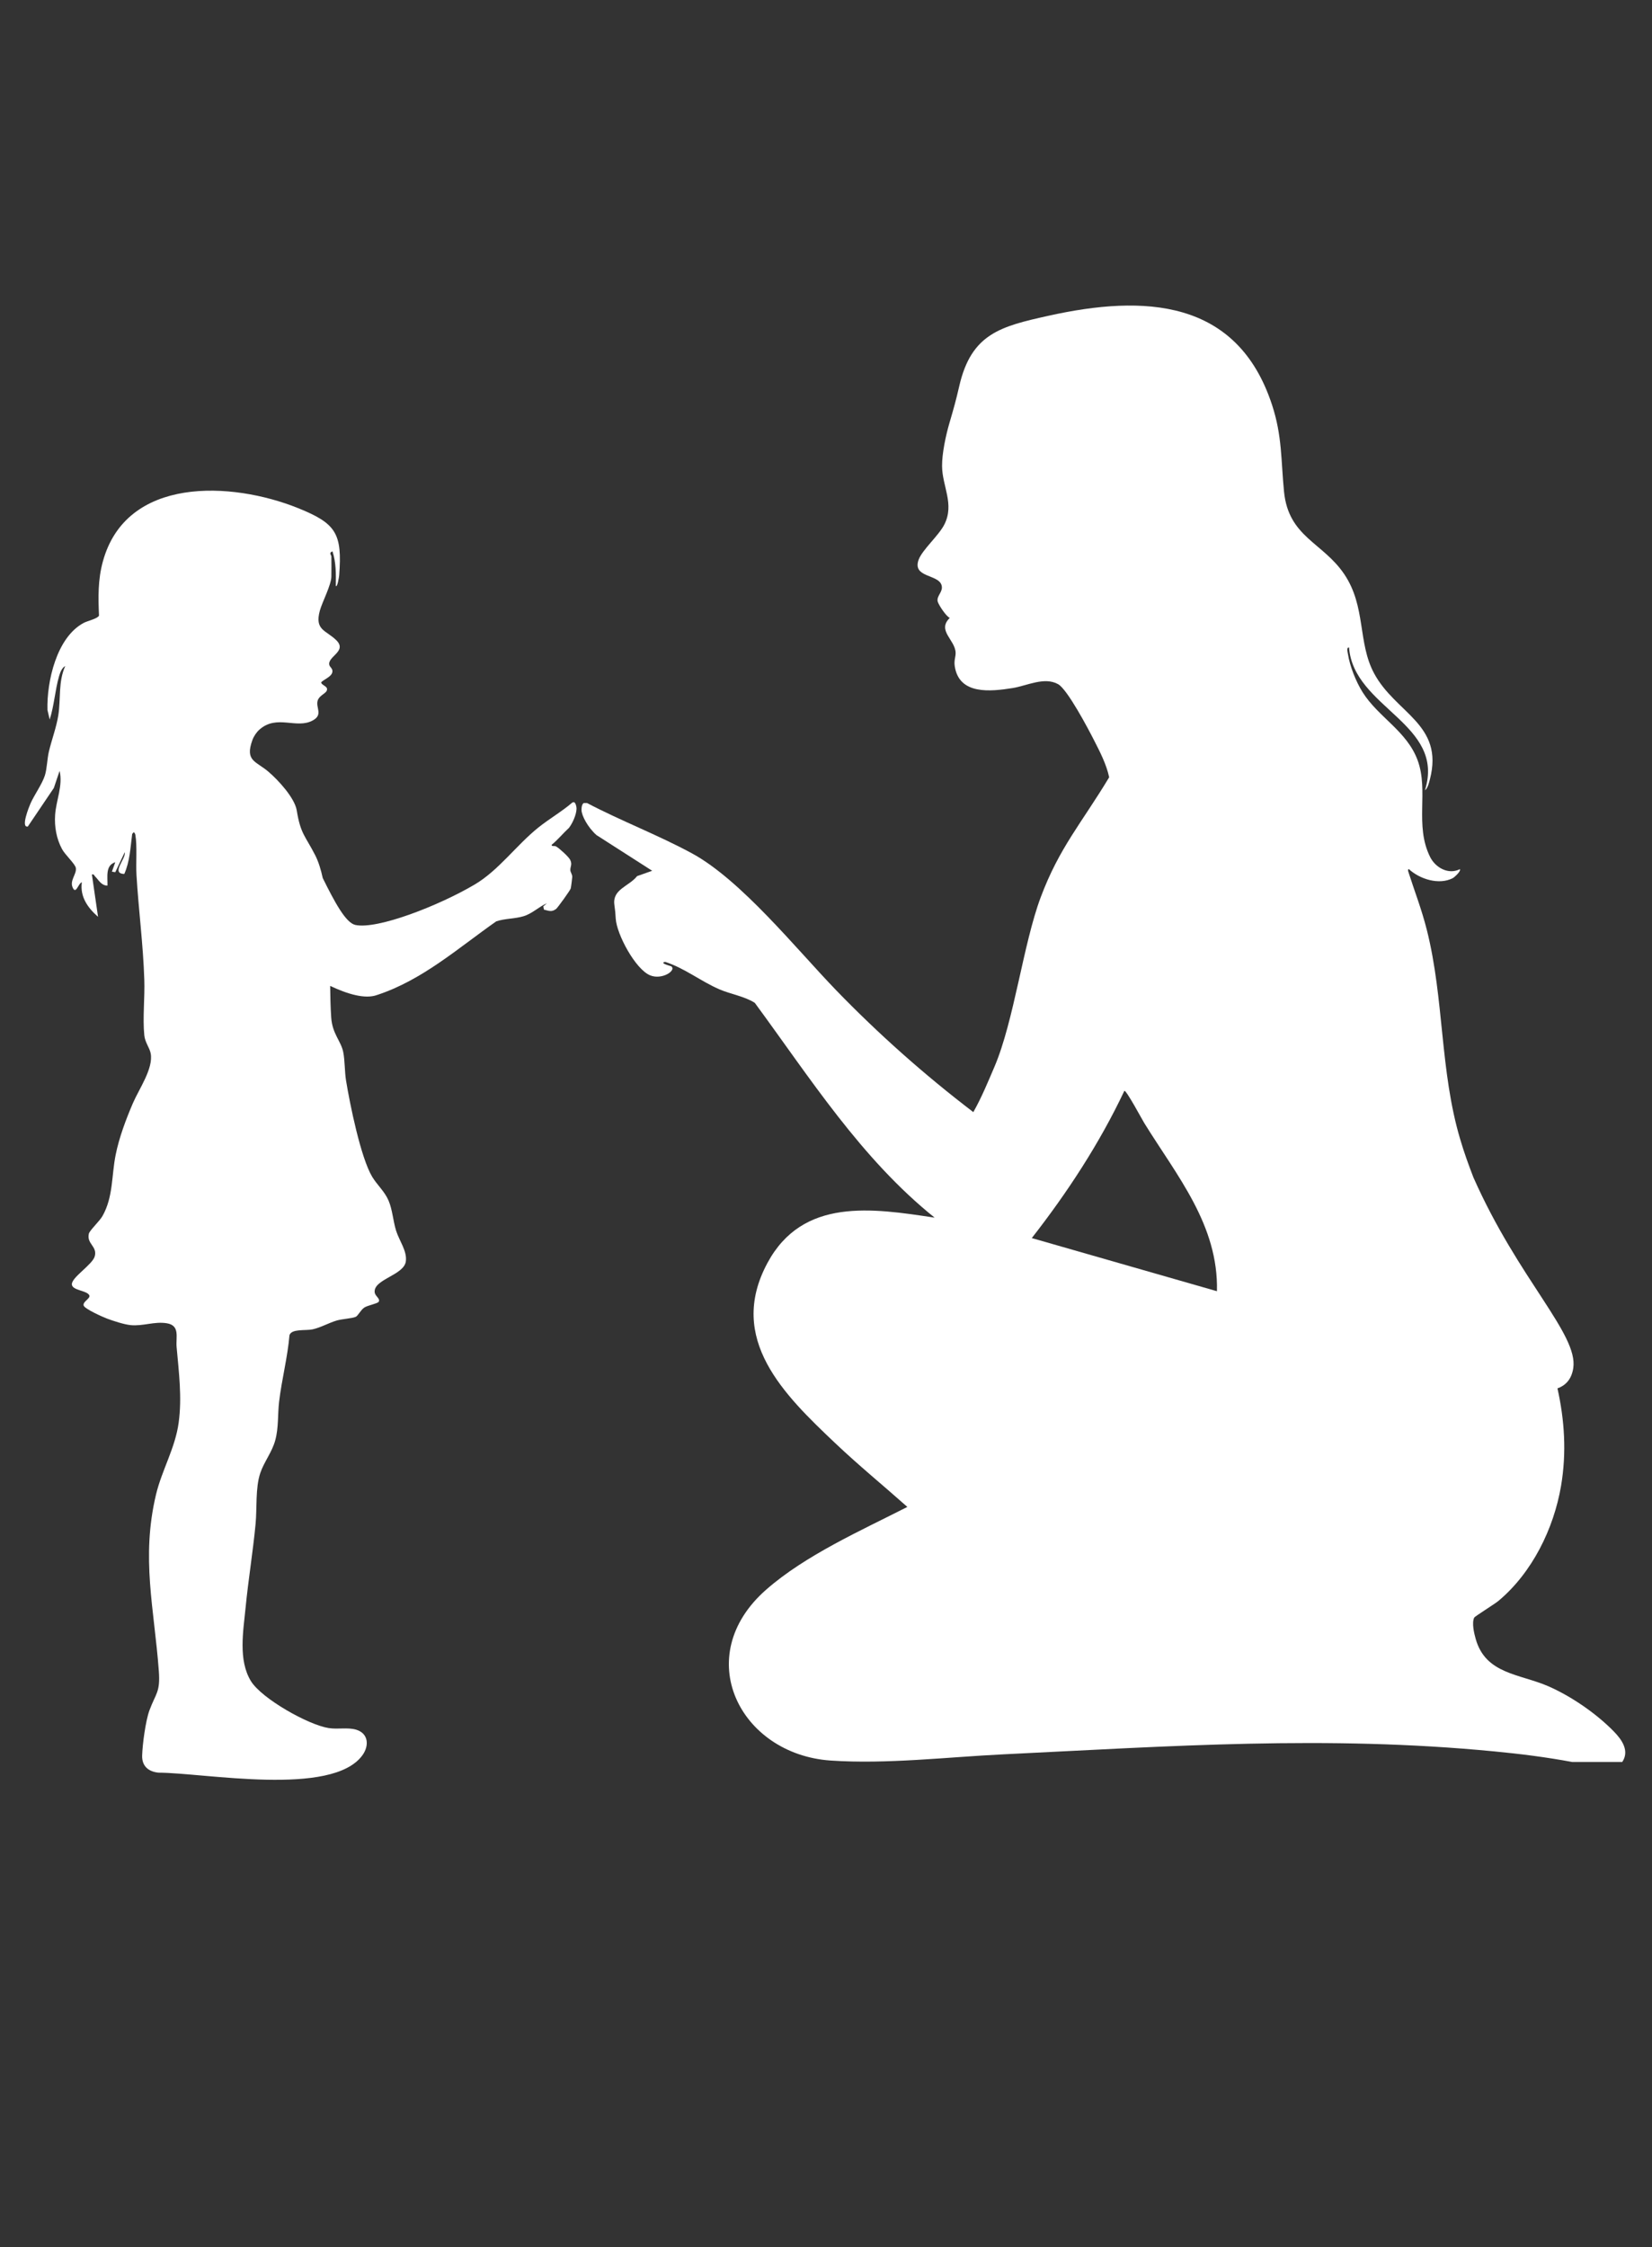 <?xml version="1.0" encoding="UTF-8"?><svg id="Livello_4" xmlns="http://www.w3.org/2000/svg" viewBox="0 0 207.1 281.69"><rect x="0" y="0" width="207.1" height="281.69" fill="#333333" stroke="none"/><defs><style>.cls-1{fill:#fff;}</style></defs><path class="cls-1" d="M3.83,100.7c.48-1.08,1.46-2.43,1.8-3.51.27-.88.28-2.06.5-2.99.35-1.47.95-3.07,1.18-4.54.32-2.06-.02-4.22.87-6.17-.43.22-.64.81-.77,1.25-.5,1.7-.62,3.73-1.18,5.45l-.28-1.19c-.1-3.56,1.14-9.13,4.56-10.93.48-.25,1.72-.52,1.9-.9-.1-2.33-.14-4.5.48-6.77,2.92-10.74,16.15-10.07,24.5-6.7,4.74,1.92,5.53,3.15,5.13,8.42-.01.15-.23,1.58-.42,1.32.02-1.45.04-2.94-.42-4.33-.5.17-.14.49-.14.63.02.84,0,1.68,0,2.51,0,1.06-1.13,3.17-1.44,4.28-.69,2.49.78,2.45,2.07,3.73,1.4,1.4-1.18,2.04-.88,3.11.06.21.32.38.37.63.15.73-.94,1.09-1.38,1.5-.09.36.84.5.71.97-.04.44-.96.66-1.17,1.36-.26.87.71,1.75-.6,2.47-2.05,1.13-4.49-.78-6.68,1.14-.38.33-.73.85-.9,1.33-.96,2.65.46,2.63,2.02,3.97,1.22,1.04,3.28,3.27,3.54,4.84.48,2.97,1.06,3.17,2.32,5.63.41.81.71,1.79.94,2.85,1.48,2.99,2.88,5.62,4.09,5.88,2.76.59,10.45-2.41,14.93-5.05,3.03-1.78,5.25-4.95,8.02-7.17,1.38-1.1,2.93-1.99,4.27-3.14l.2-.03c.09.05.22.2.29.6.1.53-.27,1.73-.92,2.61-.75.69-1.41,1.51-2.19,2.14.02.25.34.08.56.2.4.22,1.59,1.3,1.77,1.68.29.59,0,.83.02,1.3.01.25.24.5.24.84,0,.12-.15,1.3-.19,1.44-.05.22-1.63,2.41-1.83,2.57-.57.43-.91.24-1.53.09l-.08-.41.45-.39c-1.02.45-1.85,1.31-2.94,1.63-1.1.33-2.31.27-3.41.64-4.79,3.36-9.27,7.37-14.94,9.23-1.51.55-3.73-.12-5.88-1.14.02,1.33.04,2.66.13,3.95.14,2.08,1.22,2.93,1.51,4.35.21,1.05.17,2.46.35,3.56.48,2.95,1.84,9.67,3.28,12.07.62,1.03,1.56,1.83,2.05,2.98.5,1.18.56,2.54.95,3.79.4,1.26,1.38,2.52,1.22,3.81-.21,1.76-4.08,2.26-3.91,3.89.05.51.75.8.5,1.2-.14.22-1.37.44-1.8.72-.45.3-.79,1.03-1.07,1.16-.44.2-1.69.27-2.34.45-.99.28-2.08.91-3.07,1.12-.86.19-2.64-.1-2.9.73-.24,2.8-.97,5.55-1.3,8.33-.19,1.61-.05,3.25-.48,4.83-.4,1.5-1.41,2.72-1.88,4.12-.63,1.88-.4,4.39-.59,6.38-.33,3.49-.91,6.98-1.25,10.47-.29,2.96-.95,6.6.67,9.24,1.35,2.19,7.2,5.49,9.75,5.88,1.17.18,2.38-.11,3.43.2,1.56.46,1.66,2.01.8,3.2-3.8,5.26-19.83,2.2-25.58,2.19-1.25-.13-2.08-.82-2.04-2.14.04-1.43.43-4.34.91-5.66.8-2.17,1.38-2.26,1.18-4.95-.57-7.79-2.25-14.15-.35-22.12.74-3.08,2.41-5.82,2.84-9.02.43-3.17.02-6.32-.26-9.47-.11-1.22.45-2.69-1.22-2.97-1.57-.26-2.99.39-4.56.23-.84-.09-2.14-.52-2.95-.82-.51-.19-2.88-1.24-2.93-1.66-.11-.48.92-.88.71-1.27-.32-.6-2.1-.59-2.18-1.33-.09-.89,2.58-2.48,2.87-3.55.34-1.26-1.04-1.54-.74-2.83.09-.4,1.34-1.57,1.7-2.2,1.37-2.41,1.13-5.07,1.66-7.69.43-2.15,1.3-4.47,2.17-6.49.76-1.76,2.58-4.34,2.22-6.22-.14-.73-.71-1.36-.8-2.27-.22-2.15.08-4.76,0-6.98-.14-4.36-.72-8.75-.98-13.11-.09-1.46.1-3.66-.14-5.02-.03-.16-.08-.25-.21-.35l-.19.23c-.22,1.68-.29,3.45-.99,5.01-1.73-.06.24-1.9.06-2.73l-1.19,2.51-.42-.07.42-1.18c-1.28.39-.94,1.88-.98,2.93-.78,0-1.1-.71-1.56-1.16-.12-.12-.12-.31-.39-.23l.77,5.3c-1.29-1.13-2.28-2.51-2.03-4.33-.47.15-.73,1.59-1.15.66-.41-.9.55-1.7.39-2.48-.1-.49-1.35-1.64-1.72-2.33-.71-1.31-.97-2.82-.87-4.3.12-1.82,1-3.67.56-5.51l-.72,2.14-3.26,4.83c-.94.2.18-2.54.33-2.88Z"/><path class="cls-1" d="M72.9,101.52c0,.71.8,2.2,1.87,3.15l6.99,4.48-1.89.67c-1.04,1.31-3.12,1.63-2.85,3.6.11.79.12.93.17,1.72.11,1.95,2.46,6.36,4.32,7.12,1.5.61,3.35-.64,2.63-1.14-.05-.03-1.57-.41-.75-.55,2.45.79,4.49,2.45,6.82,3.45,1.45.62,3.06.84,4.41,1.68,6.93,9.42,13.33,19.53,22.55,26.93-7.84-1.19-16.54-2.54-20.96,5.68-5.14,9.54,2.14,16.56,8.5,22.59,2.92,2.77,6.04,5.32,9.04,7.99-5.81,2.96-12.78,6.05-17.7,10.37-9.54,8.37-3.3,20.64,8.08,21.42,7.04.48,14.64-.44,21.69-.78,20.99-1.02,40.43-2.4,61.47-.37,3.26.31,6.6.73,9.8,1.33h6.28c.94-1.39-.05-2.8-1.04-3.81-2.19-2.25-5.34-4.42-8.22-5.68-3.57-1.56-7.86-1.5-9.11-5.93-.2-.7-.51-2.01-.19-2.67.08-.17,2.56-1.7,3.04-2.1,4.22-3.53,6.93-9.03,7.85-14.42.71-4.2.43-8.26-.45-12.22.96-.34,1.76-1.08,1.98-2.54.65-4.25-6.86-11.12-12.52-23.91-.61-1.58-1.18-3.16-1.65-4.76-2.56-8.59-2-17.54-4.18-26.23-.68-2.69-1.53-4.82-2.34-7.36-.03-.1-.05-.31.09-.28,1.36,1.25,3.77,2.02,5.5,1.12.19-.1,1.08-.9.88-1.12-1.42.72-3.05-.18-3.72-1.52-1.99-3.98-.15-8.27-1.57-12.13-1.35-3.67-4.93-5.4-6.89-8.52-.84-1.33-1.61-3.26-1.85-4.81-.03-.21-.22-.84.14-.81.57,7.6,12.13,9.53,9.52,17.89.33-.19.53-1.01.62-1.37,1.79-6.92-4.31-8.25-7-13.28-2.08-3.87-.99-8.35-3.74-12.43-2.7-4-6.98-4.64-7.55-10.34-.39-3.93-.22-6.97-1.5-10.87-4.36-13.33-16.07-13.84-28.03-11.18-5.99,1.33-9.67,2.24-11.18,8.8-.41,1.79-.72,2.89-1.24,4.66-.45,1.54-.93,3.79-.92,5.38.02,2.55,1.58,4.75.29,7.32-.7,1.39-2.75,3.15-3.22,4.4-.85,2.29,2.47,1.81,2.87,3.22.23.81-.61,1.27-.5,1.99.05.36,1.07,1.93,1.53,2.1-1.65,1.6.69,2.74.73,4.38.01.54-.22.93-.11,1.67.54,3.63,4.5,3.18,7.23,2.75,1.8-.28,4-1.46,5.73-.49,1.17.65,3.8,5.64,4.53,7.08.75,1.47,1.52,2.96,1.87,4.59-3.47,5.77-6.25,8.8-8.59,15.06-2.18,5.83-3.34,15.47-5.78,21.2-.82,1.92-1.63,3.89-2.66,5.71-6.12-4.67-11.88-9.78-17.23-15.31-4.97-5.15-11.9-13.8-18.07-17.14-4.25-2.3-8.84-4.04-13.12-6.29h-.43c-.1.07-.27.26-.27.86ZM129.34,155.2c4.47-5.72,8.5-11.88,11.61-18.46.22-.17,2.3,3.73,2.51,4.05,4.08,6.6,9.3,12.76,9.1,21.06l-23.21-6.66Z"/></svg>